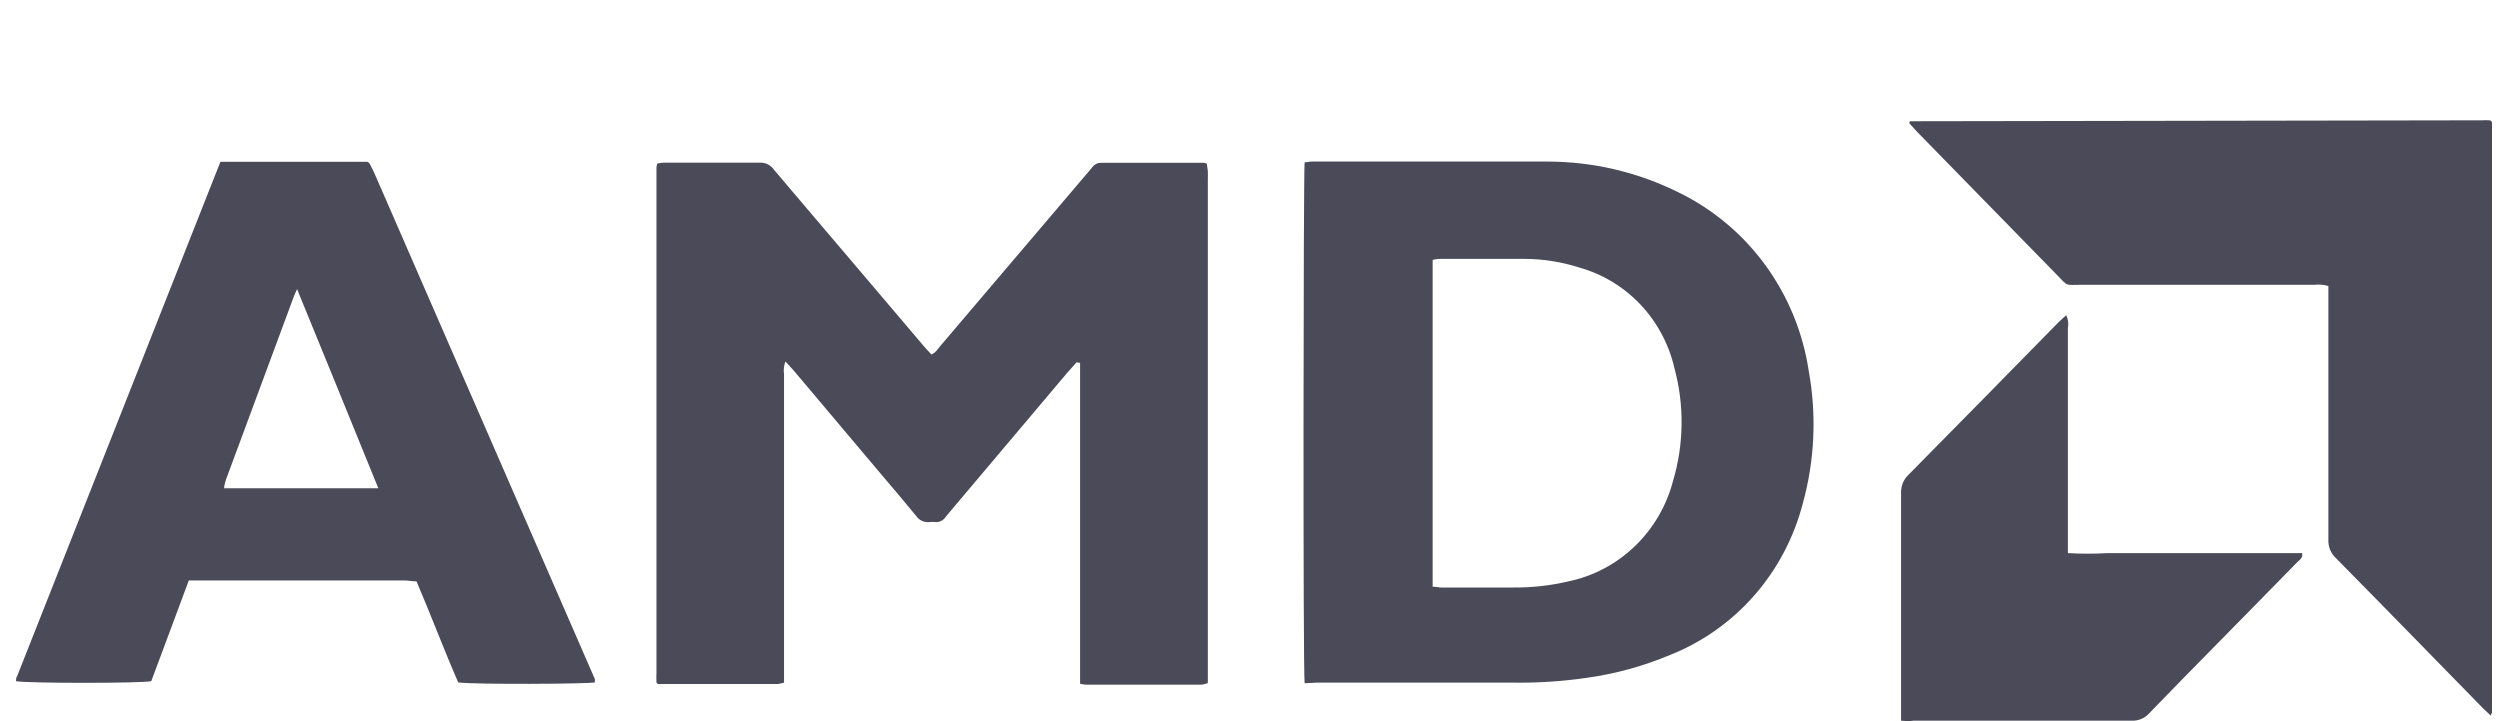 <svg width="104" height="30" viewBox="0 0 104 30" fill="none" xmlns="http://www.w3.org/2000/svg">
<path d="M44.786 15.07C44.665 15.213 44.537 15.349 44.41 15.492C42.794 17.411 41.178 19.326 39.562 21.236C39.485 21.334 39.396 21.424 39.32 21.528C39.273 21.593 39.211 21.645 39.14 21.678C39.068 21.711 38.989 21.724 38.911 21.717C38.833 21.707 38.754 21.707 38.675 21.717C38.566 21.731 38.456 21.715 38.355 21.669C38.255 21.623 38.169 21.55 38.108 21.457C37.636 20.879 37.151 20.313 36.666 19.741L33.018 15.414L32.673 15.037C32.609 15.207 32.589 15.39 32.616 15.57C32.616 19.633 32.616 23.692 32.616 27.747V28.396C32.532 28.422 32.447 28.441 32.361 28.455H27.513C27.464 28.46 27.415 28.46 27.366 28.455L27.309 28.396C27.305 28.389 27.304 28.382 27.304 28.374C27.304 28.366 27.305 28.358 27.309 28.351C27.302 28.226 27.302 28.1 27.309 27.974C27.309 20.97 27.309 13.967 27.309 6.967C27.316 6.912 27.326 6.858 27.341 6.805C27.427 6.785 27.514 6.772 27.602 6.766C28.954 6.766 30.3 6.766 31.653 6.766C31.761 6.768 31.867 6.796 31.962 6.848C32.058 6.9 32.139 6.974 32.201 7.065C33.151 8.195 34.115 9.313 35.065 10.437L38.42 14.387C38.522 14.511 38.631 14.621 38.746 14.745C38.931 14.673 39.013 14.511 39.122 14.387L44.952 7.532C45.111 7.344 45.283 7.149 45.443 6.954C45.485 6.896 45.54 6.85 45.603 6.818C45.666 6.786 45.736 6.771 45.806 6.772H50.086C50.128 6.781 50.169 6.794 50.208 6.811C50.208 6.902 50.239 7.006 50.246 7.117C50.252 7.227 50.246 7.337 50.246 7.448V28.416C50.167 28.444 50.086 28.465 50.004 28.481H45.156C45.081 28.474 45.006 28.461 44.932 28.442C44.932 28.267 44.932 28.098 44.932 27.929C44.932 26.311 44.932 24.68 44.932 23.081V15.096L44.786 15.07Z" fill="#4A4A59"/>
<path d="M54.272 28.423C54.202 27.773 54.221 7.15 54.272 6.753C54.368 6.753 54.47 6.721 54.578 6.721C57.838 6.721 61.104 6.721 64.369 6.721C66.273 6.721 68.152 7.165 69.861 8.02C71.283 8.718 72.517 9.758 73.455 11.051C74.393 12.344 75.007 13.851 75.245 15.441C75.577 17.27 75.492 19.153 74.996 20.944C74.63 22.358 73.942 23.665 72.988 24.758C72.034 25.851 70.84 26.699 69.504 27.234C68.374 27.711 67.189 28.037 65.977 28.202C64.967 28.348 63.947 28.413 62.928 28.397H54.782L54.272 28.423ZM59.598 24.407C59.764 24.407 59.86 24.44 59.949 24.44C60.957 24.44 61.958 24.44 62.96 24.44C63.728 24.447 64.494 24.362 65.243 24.186C66.28 23.971 67.237 23.465 68.006 22.726C68.776 21.987 69.328 21.043 69.6 20.002C70.052 18.477 70.072 16.853 69.657 15.317C69.429 14.323 68.941 13.409 68.247 12.673C67.552 11.937 66.675 11.405 65.709 11.133C64.962 10.892 64.183 10.77 63.4 10.769H59.962C59.86 10.769 59.758 10.769 59.598 10.814V24.407Z" fill="#4A4A59"/>
<path d="M9.169 6.732H15.286L15.344 6.771L15.375 6.804C15.439 6.934 15.509 7.057 15.567 7.187C18.628 14.213 21.688 21.233 24.745 28.246C24.752 28.279 24.752 28.312 24.745 28.344C24.745 28.344 24.745 28.344 24.745 28.389C24.407 28.454 19.757 28.48 19.062 28.389C18.469 27.031 17.94 25.615 17.327 24.185C17.161 24.185 16.976 24.146 16.798 24.146H8.404H7.855L6.293 28.337C5.897 28.428 1.094 28.428 0.667 28.337C0.667 28.266 0.667 28.188 0.718 28.116L9.169 6.732ZM15.739 20.313C14.604 17.525 13.5 14.809 12.358 12.028C12.295 12.171 12.256 12.242 12.231 12.314C11.283 14.865 10.336 17.419 9.392 19.975C9.357 20.085 9.332 20.198 9.316 20.313H15.739Z" fill="#4A4A59"/>
<path d="M103.616 29.768C103.482 29.638 103.374 29.547 103.278 29.449C101.237 27.364 99.209 25.278 97.161 23.205C97.059 23.109 96.98 22.991 96.928 22.859C96.876 22.728 96.853 22.586 96.861 22.445C96.861 19.125 96.861 15.798 96.861 12.477C96.861 12.289 96.861 12.094 96.861 11.899C96.673 11.844 96.476 11.826 96.281 11.847H86.592C85.865 11.847 86.063 11.938 85.533 11.399L79.754 5.486L79.429 5.128C79.429 5.07 79.429 5.057 79.467 5.044H79.512L103.272 5.005C103.365 4.998 103.459 4.998 103.552 5.005C103.584 5.005 103.61 5.005 103.635 5.044L103.667 5.076V5.122C103.667 5.284 103.667 5.44 103.667 5.603C103.667 13.608 103.667 21.622 103.667 29.644C103.667 29.644 103.654 29.657 103.616 29.768Z" fill="#4A4A59"/>
<path d="M79.084 29.981C79.084 29.786 79.084 29.631 79.084 29.468C79.084 26.479 79.084 23.49 79.084 20.501C79.08 20.36 79.106 20.22 79.159 20.09C79.213 19.959 79.294 19.843 79.397 19.747C81.476 17.642 83.553 15.53 85.628 13.412C85.724 13.315 85.832 13.224 85.953 13.113C86.035 13.278 86.059 13.466 86.024 13.646C86.024 15.992 86.024 18.344 86.024 20.696C86.024 21.3 86.024 21.911 86.024 22.515C86.024 22.671 86.024 22.827 86.024 23.009C86.576 23.041 87.13 23.041 87.682 23.009C88.211 23.009 88.747 23.009 89.283 23.009H95.77C95.808 23.23 95.649 23.295 95.559 23.393C94.501 24.478 93.429 25.563 92.37 26.642C91.311 27.72 90.393 28.649 89.417 29.663C89.324 29.769 89.208 29.853 89.079 29.908C88.95 29.963 88.811 29.988 88.671 29.981H79.588C79.422 30.014 79.269 29.994 79.084 29.981Z" fill="#4A4A59"/>
</svg>
